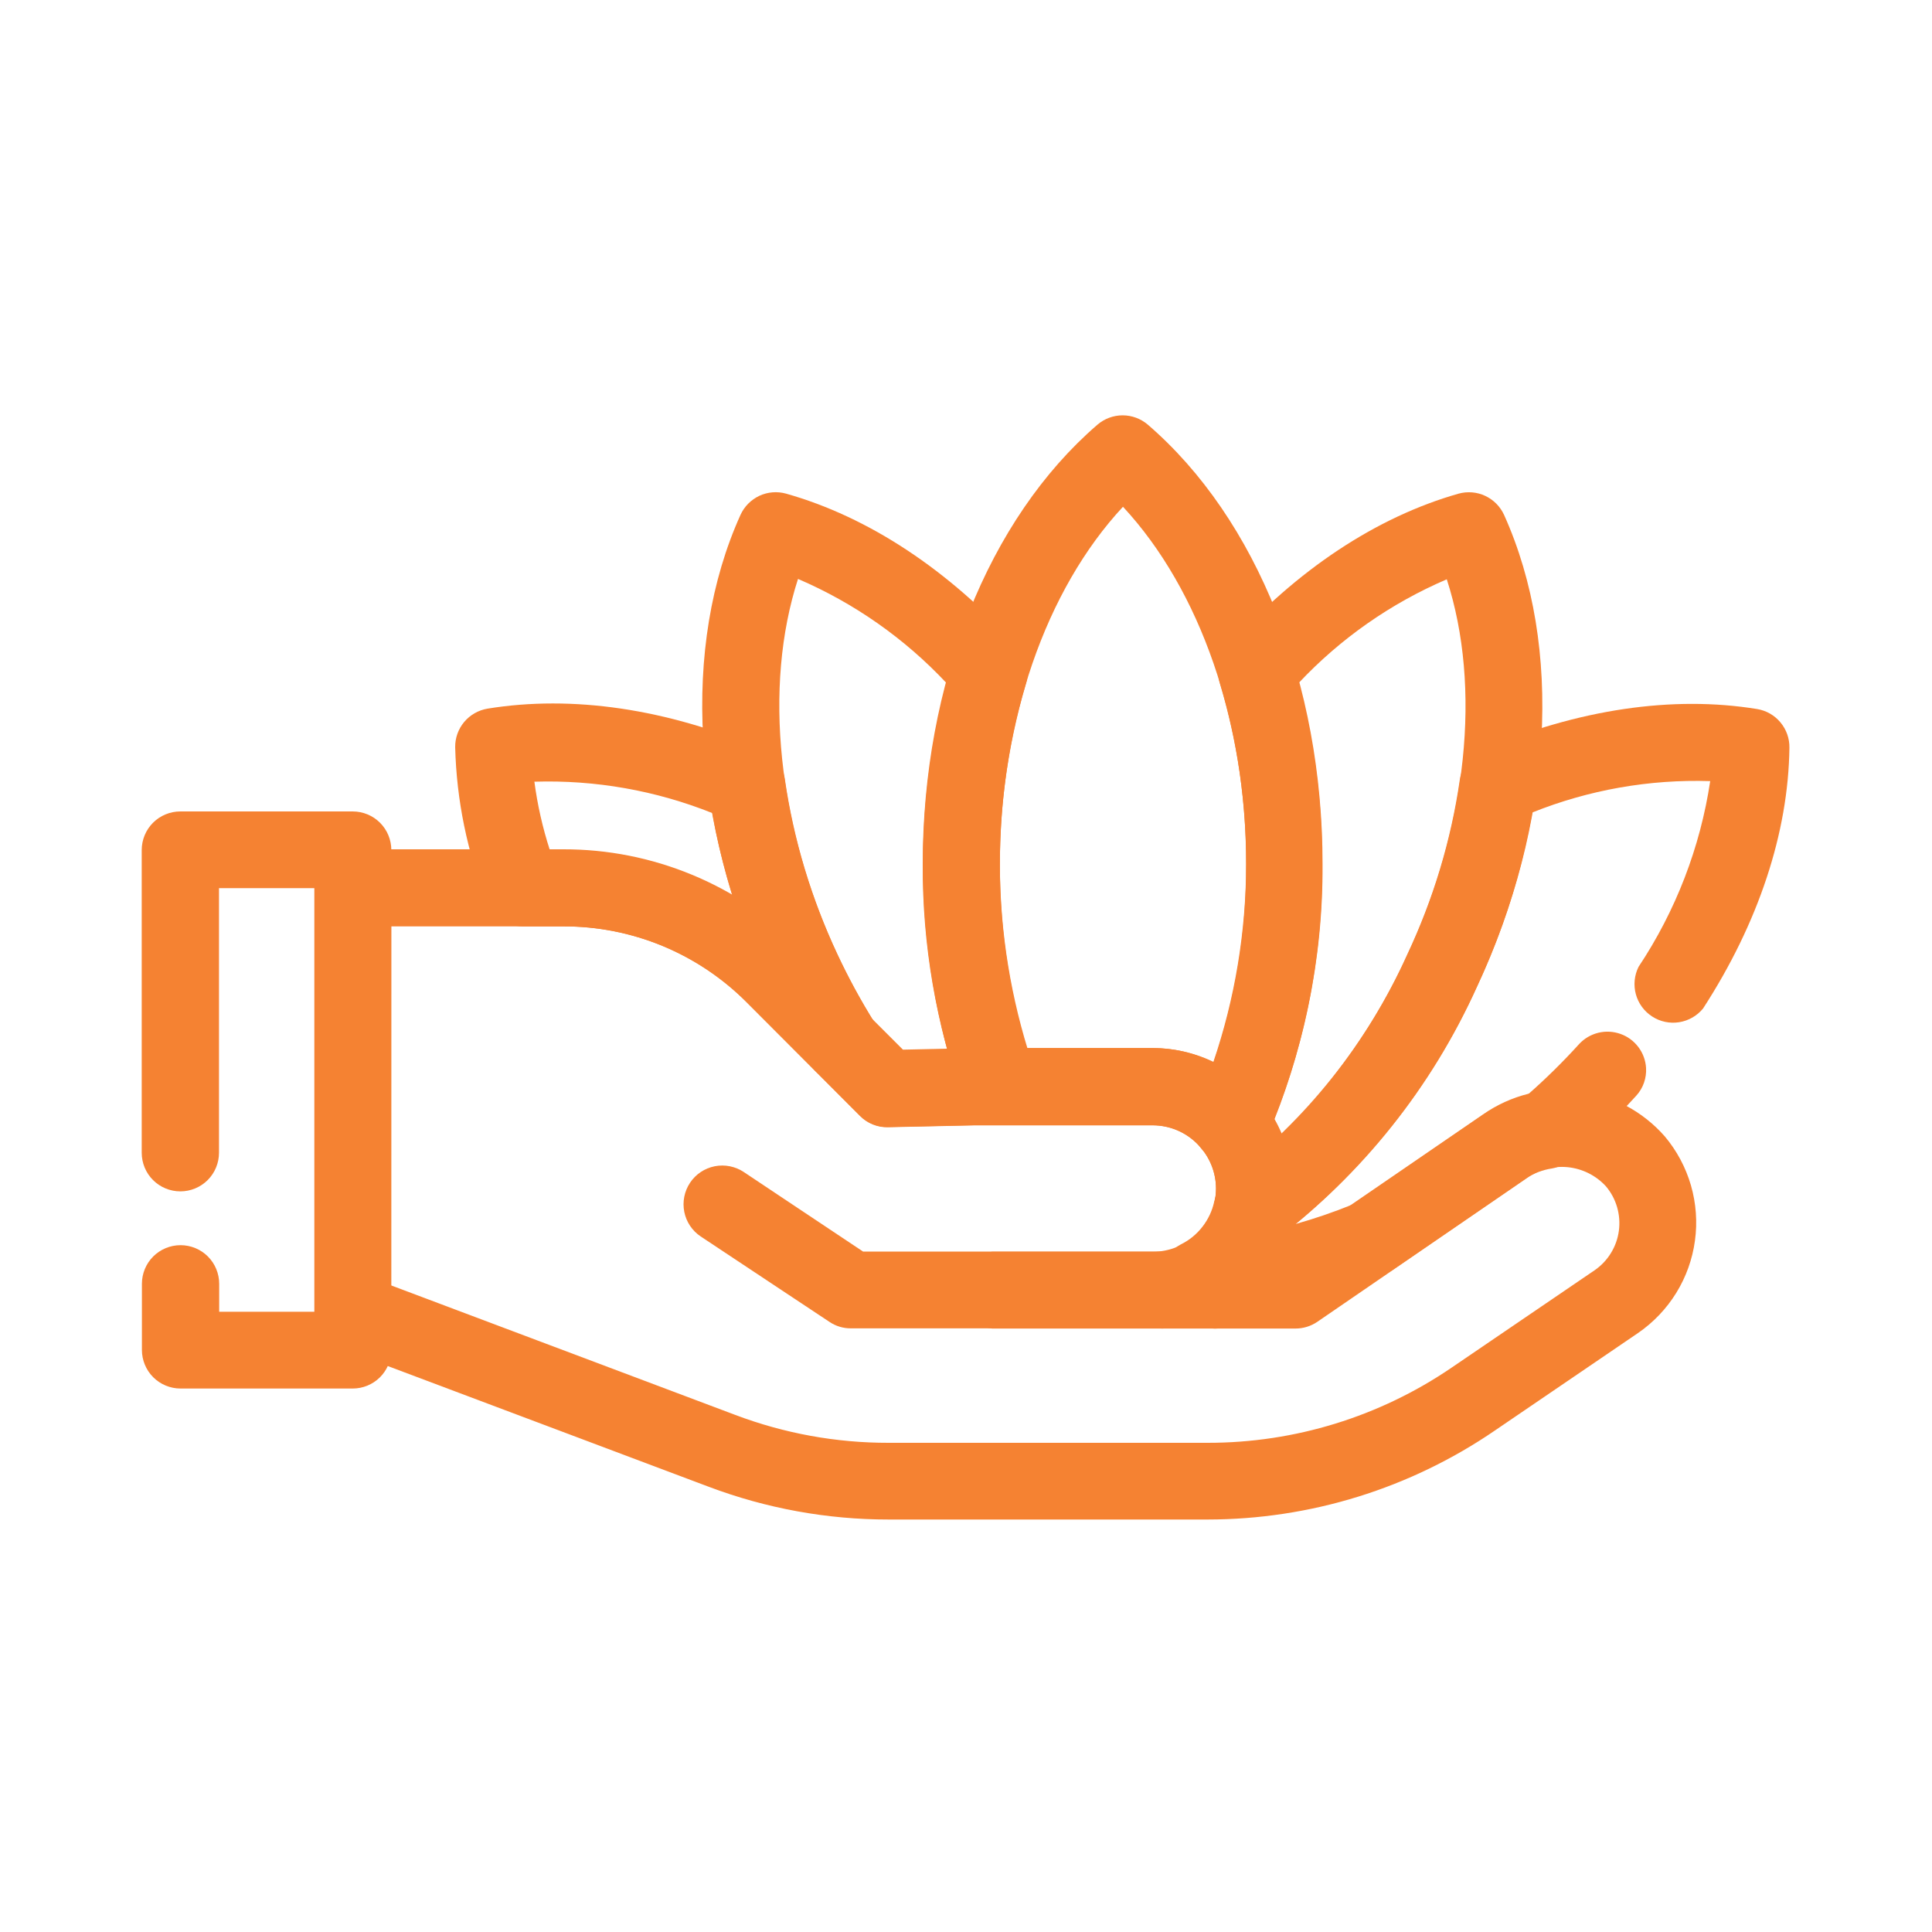 <svg width="40" height="40" viewBox="0 0 40 40" fill="none" xmlns="http://www.w3.org/2000/svg">
<path d="M25.064 27.2H17.616C17.519 27.2 17.423 27.172 17.342 27.118L14.674 25.338C14.572 25.262 14.503 25.15 14.481 25.025C14.46 24.899 14.487 24.77 14.558 24.665C14.628 24.559 14.737 24.484 14.861 24.456C14.985 24.428 15.115 24.449 15.224 24.514L17.766 26.21H25.064C25.132 26.206 25.2 26.215 25.263 26.238C25.327 26.261 25.386 26.297 25.435 26.343C25.484 26.39 25.524 26.446 25.551 26.508C25.578 26.57 25.591 26.637 25.591 26.705C25.591 26.773 25.578 26.84 25.551 26.902C25.524 26.964 25.484 27.02 25.435 27.067C25.386 27.113 25.327 27.149 25.263 27.172C25.2 27.195 25.132 27.204 25.064 27.2Z" fill="#F58232"></path>
<path d="M25.064 27.502H17.616C17.459 27.503 17.306 27.457 17.176 27.37L14.508 25.6C14.331 25.482 14.208 25.298 14.167 25.089C14.126 24.881 14.169 24.664 14.287 24.487C14.405 24.31 14.589 24.187 14.798 24.146C15.006 24.105 15.223 24.148 15.4 24.266L17.868 25.912H25.068C25.18 25.899 25.293 25.911 25.4 25.945C25.508 25.979 25.607 26.035 25.691 26.111C25.774 26.186 25.842 26.277 25.887 26.38C25.933 26.483 25.957 26.594 25.957 26.707C25.957 26.82 25.933 26.931 25.887 27.034C25.842 27.137 25.774 27.228 25.691 27.303C25.607 27.378 25.508 27.435 25.4 27.469C25.293 27.503 25.18 27.515 25.068 27.502H25.064ZM14.95 24.734C14.918 24.734 14.887 24.742 14.858 24.757C14.83 24.772 14.806 24.794 14.788 24.82C14.761 24.863 14.751 24.916 14.761 24.966C14.771 25.016 14.8 25.061 14.842 25.09L17.508 26.87C17.54 26.891 17.578 26.902 17.616 26.902H25.064C25.093 26.909 25.124 26.909 25.153 26.902C25.182 26.895 25.21 26.882 25.233 26.863C25.257 26.845 25.276 26.821 25.289 26.794C25.302 26.767 25.308 26.737 25.308 26.707C25.308 26.677 25.302 26.647 25.289 26.62C25.276 26.593 25.257 26.569 25.233 26.551C25.21 26.532 25.182 26.519 25.153 26.512C25.124 26.505 25.093 26.505 25.064 26.512H17.676L15.058 24.766C15.026 24.745 14.988 24.734 14.95 24.734Z" fill="#F58232"></path>
<path d="M25 31.16H18.4C17.163 31.161 15.937 30.938 14.78 30.502L7.128 27.624C7.032 27.59 6.949 27.527 6.891 27.444C6.832 27.361 6.8 27.262 6.8 27.16V18.384C6.8 18.253 6.852 18.127 6.945 18.035C7.037 17.942 7.163 17.89 7.294 17.89H11.664C12.539 17.888 13.405 18.059 14.213 18.394C15.021 18.729 15.755 19.22 16.372 19.84L18.572 22.04L20.158 22.006H23.868C24.558 22.006 25.219 22.28 25.706 22.767C26.194 23.255 26.468 23.916 26.468 24.606C26.468 25.187 26.27 25.751 25.908 26.206H26.676L30.876 23.326C31.387 22.967 32.013 22.81 32.633 22.884C33.254 22.957 33.825 23.257 34.238 23.726C34.46 23.99 34.625 24.298 34.721 24.63C34.818 24.961 34.843 25.309 34.797 25.652C34.75 25.994 34.632 26.322 34.451 26.616C34.27 26.91 34.029 27.163 33.744 27.358L30.784 29.374C29.08 30.538 27.064 31.161 25 31.16ZM7.8 26.818L15.12 29.576C16.166 29.971 17.274 30.175 18.392 30.176H25C26.864 30.178 28.685 29.617 30.224 28.566L33.184 26.552C33.354 26.434 33.498 26.282 33.606 26.106C33.715 25.929 33.785 25.732 33.812 25.527C33.84 25.322 33.825 25.113 33.767 24.914C33.709 24.715 33.611 24.531 33.478 24.372C33.224 24.091 32.875 23.913 32.498 23.872C32.121 23.832 31.742 23.931 31.434 24.152L27.104 27.12C27.021 27.176 26.924 27.206 26.824 27.206H24.102H24.03H23.868H20.538C20.412 27.198 20.294 27.142 20.208 27.05C20.122 26.959 20.073 26.837 20.073 26.711C20.073 26.585 20.122 26.463 20.208 26.372C20.294 26.28 20.412 26.224 20.538 26.216H23.868C24.294 26.216 24.703 26.047 25.005 25.745C25.307 25.444 25.476 25.035 25.476 24.608C25.476 24.181 25.307 23.773 25.005 23.471C24.703 23.169 24.294 23 23.868 23H20.168L18.382 23.038C18.315 23.041 18.249 23.029 18.187 23.004C18.125 22.979 18.069 22.942 18.022 22.894L15.672 20.54C15.148 20.013 14.524 19.595 13.838 19.311C13.151 19.026 12.415 18.879 11.672 18.88H7.8V26.818Z" fill="#F58232"></path>
<path d="M25 31.46H18.4C17.127 31.461 15.865 31.231 14.674 30.782L7.022 27.904C6.871 27.846 6.742 27.744 6.65 27.612C6.558 27.479 6.509 27.321 6.508 27.16V18.384C6.508 18.172 6.592 17.968 6.742 17.818C6.892 17.668 7.096 17.584 7.308 17.584H11.664C12.578 17.582 13.483 17.761 14.328 18.111C15.172 18.46 15.939 18.974 16.584 19.622L18.694 21.732L20.15 21.7H23.868C24.363 21.7 24.849 21.826 25.281 22.067C25.712 22.309 26.075 22.656 26.334 23.078C26.593 23.499 26.74 23.979 26.761 24.473C26.782 24.968 26.675 25.459 26.452 25.9H26.58L30.706 23.072C31.279 22.672 31.98 22.497 32.674 22.581C33.368 22.665 34.007 23.002 34.468 23.528C34.717 23.824 34.901 24.17 35.009 24.541C35.116 24.913 35.145 25.304 35.092 25.687C35.04 26.071 34.908 26.439 34.705 26.768C34.501 27.098 34.231 27.381 33.912 27.6L30.952 29.616C29.199 30.817 27.125 31.459 25 31.46ZM7.302 18.2C7.249 18.2 7.198 18.221 7.161 18.259C7.123 18.296 7.102 18.347 7.102 18.4V27.16C7.102 27.2 7.115 27.238 7.137 27.271C7.159 27.304 7.191 27.329 7.228 27.344L14.876 30.22C16.002 30.646 17.196 30.863 18.4 30.86H25C27.002 30.862 28.958 30.26 30.612 29.132L33.572 27.116C33.824 26.945 34.036 26.722 34.197 26.463C34.357 26.204 34.461 25.914 34.502 25.613C34.543 25.311 34.52 25.004 34.434 24.712C34.349 24.419 34.203 24.148 34.006 23.916C33.642 23.504 33.138 23.24 32.591 23.176C32.045 23.113 31.494 23.253 31.044 23.57L26.764 26.502H25.284L25.67 26.016C25.992 25.612 26.166 25.11 26.164 24.594C26.163 23.985 25.921 23.401 25.49 22.97C25.059 22.539 24.475 22.297 23.866 22.296H20.158L18.45 22.334L16.158 20.052C15.568 19.462 14.868 18.994 14.096 18.676C13.325 18.358 12.498 18.197 11.664 18.2H7.302ZM25 30.472H18.4C17.247 30.473 16.103 30.264 15.024 29.856L7.498 27.026V18.58H11.664C12.448 18.578 13.225 18.731 13.949 19.031C14.674 19.331 15.331 19.772 15.884 20.328L18.234 22.678C18.271 22.715 18.32 22.735 18.372 22.736L20.172 22.696H23.878C24.384 22.696 24.869 22.897 25.227 23.255C25.585 23.613 25.786 24.098 25.786 24.604C25.786 25.11 25.585 25.595 25.227 25.953C24.869 26.311 24.384 26.512 23.878 26.512H20.538C20.494 26.522 20.454 26.547 20.426 26.582C20.398 26.618 20.382 26.662 20.382 26.707C20.382 26.752 20.398 26.796 20.426 26.832C20.454 26.867 20.494 26.892 20.538 26.902H23.868C23.916 26.902 23.966 26.902 24.012 26.902H24.042H24.072H26.826C26.865 26.902 26.903 26.891 26.936 26.87L31.266 23.9C31.636 23.638 32.09 23.521 32.541 23.572C32.991 23.623 33.408 23.838 33.71 24.176C33.872 24.368 33.992 24.591 34.061 24.833C34.13 25.074 34.147 25.328 34.11 25.576C34.076 25.822 33.991 26.058 33.861 26.27C33.73 26.481 33.557 26.663 33.352 26.804L30.4 28.81C28.809 29.895 26.926 30.475 25 30.472ZM8.096 26.612L15.222 29.294C16.237 29.678 17.314 29.874 18.4 29.872H25C26.804 29.874 28.566 29.331 30.056 28.314L33.014 26.3C33.15 26.206 33.266 26.085 33.352 25.944C33.439 25.803 33.495 25.646 33.517 25.482C33.539 25.318 33.526 25.151 33.48 24.992C33.434 24.834 33.355 24.686 33.248 24.56C33.041 24.335 32.759 24.195 32.455 24.165C32.151 24.136 31.846 24.219 31.6 24.4L27.272 27.368C27.139 27.458 26.982 27.506 26.822 27.506H24.102C24.075 27.508 24.049 27.508 24.022 27.506C23.97 27.506 23.92 27.506 23.868 27.506H20.538C20.343 27.484 20.162 27.391 20.031 27.244C19.9 27.098 19.827 26.908 19.827 26.711C19.827 26.514 19.9 26.325 20.031 26.178C20.162 26.031 20.343 25.938 20.538 25.916H23.868C24.215 25.916 24.548 25.778 24.793 25.533C25.038 25.288 25.176 24.955 25.176 24.608C25.176 24.261 25.038 23.928 24.793 23.683C24.548 23.438 24.215 23.3 23.868 23.3H20.168L18.388 23.338C18.279 23.342 18.17 23.322 18.069 23.281C17.968 23.24 17.876 23.179 17.8 23.1L15.46 20.752C14.962 20.252 14.37 19.855 13.718 19.585C13.065 19.315 12.366 19.177 11.66 19.18H8.098L8.096 26.612Z" fill="#F58232"></path>
<path d="M7.302 28.448H3.738C3.607 28.448 3.482 28.395 3.389 28.303C3.297 28.21 3.245 28.085 3.244 27.954V26.58C3.244 26.447 3.297 26.32 3.39 26.226C3.484 26.133 3.611 26.08 3.744 26.08C3.877 26.08 4.004 26.133 4.098 26.226C4.191 26.32 4.244 26.447 4.244 26.58V27.458H6.8V18.088H4.234V23.866C4.234 23.999 4.181 24.126 4.088 24.22C3.994 24.313 3.867 24.366 3.734 24.366C3.601 24.366 3.474 24.313 3.38 24.22C3.287 24.126 3.234 23.999 3.234 23.866V17.6C3.235 17.469 3.287 17.344 3.379 17.251C3.472 17.159 3.597 17.107 3.728 17.106H7.302C7.367 17.106 7.432 17.118 7.492 17.143C7.552 17.168 7.607 17.204 7.653 17.25C7.7 17.296 7.736 17.35 7.761 17.41C7.787 17.47 7.8 17.535 7.8 17.6V27.962C7.797 28.092 7.744 28.216 7.651 28.307C7.557 28.398 7.432 28.448 7.302 28.448Z" fill="#F58232"></path>
<path d="M7.302 28.748H3.738C3.526 28.748 3.322 28.664 3.172 28.514C3.022 28.364 2.938 28.16 2.938 27.948V26.58C2.938 26.368 3.022 26.164 3.172 26.014C3.322 25.864 3.526 25.78 3.738 25.78C3.95 25.78 4.154 25.864 4.304 26.014C4.454 26.164 4.538 26.368 4.538 26.58V27.158H6.512V18.388H4.534V23.866C4.534 24.078 4.45 24.282 4.3 24.432C4.15 24.582 3.946 24.666 3.734 24.666C3.522 24.666 3.318 24.582 3.168 24.432C3.018 24.282 2.934 24.078 2.934 23.866V17.6C2.934 17.388 3.018 17.184 3.168 17.034C3.318 16.884 3.522 16.8 3.734 16.8H7.302C7.514 16.8 7.718 16.884 7.868 17.034C8.018 17.184 8.102 17.388 8.102 17.6V27.962C8.098 28.172 8.012 28.372 7.863 28.519C7.713 28.666 7.512 28.748 7.302 28.748ZM3.738 26.384C3.685 26.384 3.634 26.405 3.597 26.443C3.559 26.48 3.538 26.531 3.538 26.584V27.958C3.538 28.011 3.559 28.062 3.597 28.099C3.634 28.137 3.685 28.158 3.738 28.158H7.302C7.355 28.158 7.406 28.137 7.443 28.099C7.481 28.062 7.502 28.011 7.502 27.958V17.6C7.502 17.547 7.481 17.496 7.443 17.459C7.406 17.421 7.355 17.4 7.302 17.4H3.738C3.685 17.4 3.634 17.421 3.597 17.459C3.559 17.496 3.538 17.547 3.538 17.6V23.874C3.538 23.927 3.559 23.978 3.597 24.015C3.634 24.053 3.685 24.074 3.738 24.074C3.791 24.074 3.842 24.053 3.879 24.015C3.917 23.978 3.938 23.927 3.938 23.874V17.788H7.108V27.758H3.934V26.58C3.933 26.528 3.912 26.479 3.875 26.442C3.839 26.406 3.79 26.385 3.738 26.384Z" fill="#F58232"></path>
<path d="M24.8 26.97C24.689 26.97 24.58 26.933 24.493 26.864C24.405 26.795 24.344 26.698 24.318 26.59C24.292 26.482 24.304 26.368 24.351 26.267C24.398 26.166 24.478 26.084 24.578 26.034C24.794 25.927 24.983 25.773 25.132 25.583C25.28 25.393 25.383 25.172 25.434 24.936C25.461 24.815 25.532 24.709 25.634 24.638C27.271 23.397 28.571 21.765 29.414 19.892C29.967 18.718 30.342 17.468 30.528 16.184C30.54 16.1 30.574 16.021 30.626 15.953C30.678 15.886 30.746 15.833 30.824 15.8C32.736 14.986 34.644 14.702 36.34 14.978C36.457 14.997 36.563 15.057 36.64 15.148C36.716 15.238 36.758 15.353 36.756 15.472C36.734 17.18 36.132 18.996 35.016 20.722C34.942 20.825 34.831 20.896 34.705 20.92C34.58 20.944 34.451 20.918 34.344 20.849C34.237 20.78 34.161 20.672 34.131 20.548C34.101 20.425 34.12 20.294 34.184 20.184C35.088 18.784 35.634 17.282 35.746 15.9C34.284 15.795 32.818 16.035 31.466 16.6C31.252 17.881 30.864 19.128 30.312 20.304C29.422 22.272 28.066 23.994 26.362 25.322C26.312 25.49 26.245 25.652 26.162 25.806C26.838 25.67 27.499 25.469 28.136 25.206L30.87 23.332C31.14 23.149 31.443 23.018 31.762 22.948C32.17 22.593 32.557 22.215 32.92 21.814C33.008 21.717 33.131 21.658 33.262 21.652C33.393 21.645 33.522 21.691 33.619 21.779C33.716 21.867 33.775 21.99 33.781 22.121C33.788 22.252 33.742 22.381 33.654 22.478C33.233 22.941 32.784 23.378 32.308 23.784C32.24 23.841 32.159 23.879 32.072 23.894C31.842 23.931 31.623 24.018 31.43 24.148L28.654 26.052C28.625 26.07 28.595 26.086 28.564 26.1C27.378 26.609 26.112 26.903 24.824 26.97H24.8Z" fill="#F58232"></path>
<path d="M24.8 27.27C24.624 27.265 24.454 27.202 24.318 27.09C24.181 26.979 24.085 26.826 24.045 26.655C24.004 26.483 24.021 26.303 24.094 26.142C24.166 25.982 24.289 25.849 24.444 25.766C24.62 25.68 24.774 25.555 24.894 25.4C25.015 25.245 25.099 25.066 25.14 24.874C25.181 24.682 25.29 24.512 25.448 24.396C27.045 23.185 28.312 21.592 29.134 19.764C29.675 18.617 30.042 17.397 30.224 16.142C30.244 16.007 30.297 15.879 30.38 15.77C30.463 15.662 30.573 15.576 30.698 15.522C32.664 14.686 34.628 14.394 36.38 14.68C36.569 14.711 36.74 14.809 36.862 14.956C36.985 15.103 37.051 15.289 37.048 15.48C37.026 17.242 36.406 19.112 35.26 20.88C35.136 21.032 34.959 21.133 34.765 21.164C34.571 21.195 34.372 21.153 34.207 21.046C34.041 20.939 33.921 20.776 33.869 20.586C33.817 20.396 33.837 20.194 33.924 20.018C34.694 18.86 35.201 17.547 35.408 16.172C34.148 16.132 32.894 16.353 31.724 16.822C31.501 18.071 31.115 19.285 30.576 20.434C29.712 22.332 28.43 24.011 26.824 25.342C27.22 25.23 27.61 25.097 27.992 24.942L30.698 23.086C30.978 22.896 31.29 22.756 31.618 22.674C31.997 22.342 32.357 21.988 32.696 21.614C32.803 21.499 32.941 21.419 33.093 21.382C33.245 21.345 33.405 21.354 33.552 21.407C33.7 21.459 33.828 21.555 33.922 21.68C34.016 21.805 34.071 21.956 34.08 22.112C34.086 22.215 34.071 22.319 34.037 22.417C34.003 22.515 33.949 22.605 33.88 22.682C33.451 23.154 32.993 23.599 32.508 24.014C32.4 24.106 32.27 24.167 32.13 24.192C31.942 24.22 31.761 24.288 31.602 24.392L28.828 26.296C28.783 26.325 28.735 26.351 28.686 26.372C27.466 26.894 26.165 27.197 24.84 27.266L24.8 27.27ZM35.034 15.174C33.621 15.196 32.227 15.502 30.934 16.074C30.904 16.088 30.877 16.109 30.857 16.135C30.836 16.162 30.823 16.193 30.818 16.226C30.628 17.542 30.244 18.823 29.678 20.026C28.813 21.945 27.48 23.617 25.802 24.888C25.763 24.916 25.737 24.957 25.728 25.004C25.669 25.284 25.547 25.547 25.371 25.774C25.196 26 24.971 26.183 24.714 26.31C24.674 26.331 24.643 26.364 24.624 26.404C24.606 26.445 24.602 26.491 24.612 26.534C24.624 26.575 24.648 26.611 24.682 26.637C24.716 26.663 24.757 26.677 24.8 26.678H24.822C26.07 26.61 27.297 26.324 28.446 25.832L28.484 25.812L31.258 23.908C31.488 23.755 31.747 23.652 32.02 23.606C32.053 23.6 32.084 23.586 32.11 23.564C32.576 23.166 33.017 22.739 33.43 22.286C33.464 22.247 33.482 22.197 33.48 22.146C33.477 22.094 33.454 22.045 33.416 22.01C33.377 21.976 33.327 21.959 33.275 21.962C33.224 21.964 33.175 21.987 33.14 22.024C32.769 22.433 32.374 22.82 31.958 23.182L31.9 23.232L31.828 23.248C31.542 23.308 31.27 23.424 31.028 23.588L28.238 25.49C27.583 25.763 26.903 25.972 26.208 26.114L25.586 26.24L25.884 25.68C25.956 25.544 26.013 25.401 26.056 25.254L26.084 25.158L26.164 25.098C27.828 23.799 29.152 22.116 30.022 20.192C30.562 19.041 30.942 17.82 31.15 16.566L31.2 16.4L31.358 16.336C32.752 15.747 34.265 15.495 35.774 15.6L36.068 15.628L36.044 15.924C35.93 17.35 35.358 18.924 34.444 20.348C34.417 20.392 34.408 20.444 34.418 20.494C34.423 20.519 34.433 20.543 34.447 20.564C34.462 20.585 34.48 20.603 34.502 20.616C34.546 20.644 34.599 20.654 34.65 20.644C34.675 20.639 34.699 20.629 34.72 20.614C34.741 20.6 34.758 20.581 34.772 20.56C35.858 18.88 36.442 17.12 36.464 15.468C36.465 15.421 36.449 15.374 36.419 15.338C36.389 15.301 36.347 15.277 36.3 15.268C35.884 15.203 35.463 15.171 35.042 15.174H35.034Z" fill="#F58232"></path>
<path d="M25.926 25.532C25.831 25.532 25.738 25.505 25.658 25.454C25.574 25.4 25.509 25.322 25.47 25.23C25.431 25.137 25.422 25.036 25.442 24.938C25.464 24.828 25.476 24.716 25.476 24.604C25.475 24.231 25.342 23.87 25.1 23.586C25.041 23.515 25.003 23.428 24.991 23.336C24.978 23.244 24.992 23.151 25.03 23.066C25.742 21.434 26.103 19.672 26.09 17.892C26.094 16.594 25.906 15.303 25.532 14.06C25.508 13.979 25.505 13.892 25.523 13.809C25.542 13.726 25.581 13.649 25.638 13.586C27.026 12.04 28.638 10.976 30.29 10.51C30.404 10.477 30.526 10.487 30.634 10.537C30.741 10.587 30.827 10.674 30.876 10.782C32.076 13.432 31.858 16.994 30.312 20.31C29.398 22.335 27.991 24.097 26.218 25.436C26.134 25.498 26.031 25.532 25.926 25.532ZM26.048 23.206C26.212 23.455 26.331 23.73 26.4 24.02C27.674 22.863 28.7 21.458 29.414 19.892C30.74 17.048 31.014 13.918 30.14 11.596C28.772 12.122 27.546 12.961 26.56 14.046C26.908 15.298 27.083 16.592 27.08 17.892C27.09 19.712 26.739 21.516 26.048 23.2V23.206Z" fill="#F58232"></path>
<path d="M25.926 25.832C25.808 25.831 25.692 25.804 25.586 25.753C25.48 25.702 25.387 25.628 25.312 25.537C25.238 25.446 25.185 25.339 25.156 25.225C25.128 25.111 25.125 24.991 25.148 24.876C25.166 24.786 25.175 24.695 25.176 24.604C25.174 24.301 25.066 24.008 24.87 23.776C24.775 23.661 24.715 23.523 24.694 23.375C24.674 23.228 24.696 23.078 24.756 22.942C25.455 21.351 25.81 19.63 25.8 17.892C25.804 16.624 25.621 15.362 25.256 14.148C25.217 14.017 25.212 13.878 25.242 13.745C25.271 13.611 25.335 13.488 25.426 13.386C26.842 11.8 28.5 10.702 30.2 10.22C30.383 10.17 30.579 10.186 30.751 10.267C30.923 10.348 31.061 10.487 31.14 10.66C32.37 13.388 32.158 17.042 30.576 20.436C29.644 22.505 28.208 24.307 26.4 25.678C26.262 25.779 26.096 25.832 25.926 25.832ZM30.424 10.8C30.407 10.797 30.389 10.797 30.372 10.8C28.772 11.252 27.212 12.284 25.86 13.79C25.838 13.815 25.823 13.845 25.817 13.878C25.809 13.91 25.811 13.944 25.82 13.976C26.206 15.246 26.401 16.565 26.4 17.892C26.412 19.719 26.038 21.527 25.304 23.2C25.29 23.233 25.285 23.268 25.29 23.303C25.294 23.339 25.308 23.372 25.33 23.4C25.615 23.735 25.773 24.16 25.776 24.6C25.776 24.734 25.762 24.868 25.736 25C25.73 25.038 25.734 25.077 25.749 25.113C25.765 25.148 25.79 25.178 25.822 25.2C25.855 25.221 25.893 25.233 25.932 25.233C25.971 25.233 26.009 25.221 26.042 25.2C27.771 23.893 29.146 22.174 30.042 20.2C31.552 16.962 31.762 13.492 30.604 10.922C30.589 10.886 30.564 10.856 30.532 10.834C30.5 10.813 30.463 10.801 30.424 10.8ZM26.224 24.588L26.11 24.098C26.048 23.843 25.942 23.6 25.798 23.38L25.712 23.246L25.774 23.1C26.446 21.449 26.786 19.682 26.774 17.9C26.777 16.628 26.606 15.361 26.264 14.136L26.218 13.972L26.334 13.848C27.352 12.727 28.62 11.861 30.034 11.32L30.312 11.222L30.416 11.498C31.316 13.918 31.042 17.098 29.68 20.026C28.949 21.626 27.901 23.061 26.6 24.244L26.224 24.588ZM26.386 23.188C26.443 23.286 26.493 23.388 26.538 23.492C27.622 22.419 28.503 21.159 29.138 19.772C30.38 17.11 30.678 14.23 29.954 11.994C28.796 12.49 27.753 13.22 26.89 14.138C27.215 15.366 27.378 16.63 27.376 17.9C27.385 19.707 27.048 21.499 26.384 23.18L26.386 23.188Z" fill="#F58232"></path>
<path d="M25.482 23.764C25.409 23.765 25.337 23.749 25.271 23.718C25.205 23.687 25.146 23.642 25.1 23.586C24.952 23.401 24.765 23.251 24.552 23.147C24.338 23.044 24.105 22.988 23.868 22.986H20.688C20.587 22.986 20.487 22.955 20.404 22.897C20.321 22.838 20.258 22.756 20.224 22.66C19.672 21.131 19.393 19.517 19.4 17.892C19.4 14.232 20.714 10.914 22.916 9.018C23.006 8.94 23.12 8.898 23.239 8.898C23.358 8.898 23.472 8.94 23.562 9.018C25.762 10.914 27.078 14.232 27.078 17.892C27.091 19.812 26.7 21.713 25.93 23.472C25.896 23.549 25.843 23.616 25.776 23.666C25.708 23.717 25.629 23.749 25.546 23.76L25.482 23.764ZM21.04 22H23.868C24.374 22 24.869 22.15 25.29 22.432C25.826 20.977 26.097 19.437 26.09 17.886C26.09 14.748 25.006 11.8 23.24 10.058C21.474 11.8 20.4 14.754 20.4 17.892C20.395 19.287 20.611 20.673 21.04 22Z" fill="#F58232"></path>
<path d="M25.482 24.064C25.365 24.065 25.249 24.039 25.143 23.989C25.038 23.939 24.944 23.866 24.87 23.776C24.749 23.627 24.596 23.507 24.424 23.424C24.251 23.341 24.062 23.298 23.87 23.296H20.69C20.527 23.295 20.369 23.245 20.235 23.151C20.102 23.058 20 22.927 19.944 22.774C19.379 21.209 19.095 19.556 19.104 17.892C19.104 14.146 20.458 10.744 22.724 8.79C22.869 8.667 23.053 8.599 23.243 8.599C23.433 8.599 23.617 8.667 23.762 8.79C26.028 10.742 27.382 14.144 27.382 17.89C27.393 19.855 26.991 21.801 26.2 23.6C26.144 23.723 26.058 23.83 25.95 23.911C25.841 23.992 25.714 24.044 25.58 24.062C25.547 24.064 25.515 24.065 25.482 24.064ZM23.24 9.2C23.194 9.2 23.149 9.217 23.114 9.246C20.978 11.088 19.702 14.32 19.702 17.894C19.692 19.488 19.962 21.07 20.502 22.57C20.516 22.607 20.541 22.639 20.573 22.662C20.606 22.684 20.644 22.697 20.684 22.698H23.864C24.144 22.699 24.421 22.762 24.674 22.883C24.927 23.004 25.151 23.179 25.328 23.396C25.349 23.421 25.376 23.44 25.407 23.452C25.437 23.463 25.47 23.468 25.502 23.464C25.535 23.461 25.567 23.448 25.593 23.429C25.62 23.409 25.641 23.383 25.654 23.352C26.407 21.631 26.789 19.772 26.776 17.894C26.776 14.32 25.5 11.094 23.364 9.248C23.329 9.218 23.286 9.201 23.24 9.2ZM25.44 22.898L25.126 22.698C24.754 22.449 24.317 22.316 23.87 22.316H20.824L20.754 22.116C20.313 20.76 20.09 19.342 20.092 17.916C20.092 14.694 21.19 11.688 23.03 9.876L23.23 9.676L23.43 9.876C25.27 11.688 26.37 14.694 26.37 17.916C26.376 19.503 26.099 21.079 25.55 22.568L25.44 22.898ZM21.26 21.698H23.86C24.297 21.697 24.728 21.798 25.12 21.992C25.568 20.672 25.798 19.287 25.8 17.892C25.8 14.954 24.852 12.216 23.25 10.492C21.65 12.212 20.702 14.95 20.702 17.892C20.697 19.184 20.885 20.469 21.258 21.706L21.26 21.698Z" fill="#F58232"></path>
<path d="M18.372 23.034C18.307 23.034 18.243 23.022 18.183 22.997C18.123 22.972 18.068 22.936 18.022 22.89L17.086 21.956C17.059 21.929 17.036 21.9 17.016 21.868C16.704 21.366 16.421 20.846 16.17 20.31C14.624 17 14.412 13.432 15.6 10.782C15.649 10.671 15.737 10.581 15.848 10.531C15.959 10.48 16.084 10.473 16.2 10.51C17.854 10.976 19.462 12.04 20.852 13.586C20.909 13.649 20.949 13.726 20.967 13.809C20.985 13.892 20.981 13.979 20.956 14.06C20.583 15.303 20.396 16.594 20.4 17.892C20.395 19.404 20.652 20.906 21.16 22.33C21.188 22.405 21.197 22.485 21.187 22.564C21.177 22.643 21.148 22.719 21.102 22.784C21.057 22.85 20.996 22.903 20.925 22.94C20.854 22.977 20.776 22.996 20.696 22.996H20.176L18.39 23.034H18.372ZM17.828 21.296L18.572 22.04L20.002 22.01C19.23 19.415 19.202 16.656 19.922 14.046C18.936 12.963 17.71 12.125 16.342 11.6C15.476 13.922 15.742 17.052 17.066 19.896C17.293 20.377 17.547 20.844 17.828 21.296Z" fill="#F58232"></path>
<path d="M18.386 23.334H18.372C18.161 23.334 17.959 23.25 17.81 23.102L16.874 22.168C16.832 22.125 16.794 22.077 16.762 22.026C16.442 21.514 16.154 20.983 15.898 20.436C14.316 17.036 14.098 13.388 15.332 10.658C15.411 10.485 15.55 10.346 15.722 10.265C15.895 10.185 16.091 10.169 16.274 10.22C17.982 10.702 19.64 11.798 21.074 13.386C21.165 13.488 21.229 13.611 21.258 13.745C21.288 13.878 21.283 14.017 21.244 14.148C20.457 16.795 20.527 19.623 21.444 22.228C21.487 22.348 21.5 22.477 21.483 22.603C21.466 22.729 21.419 22.85 21.346 22.954C21.273 23.059 21.176 23.144 21.064 23.204C20.951 23.263 20.826 23.295 20.698 23.296H20.178L18.386 23.334ZM16.056 10.8C16.019 10.801 15.983 10.812 15.951 10.833C15.92 10.853 15.896 10.882 15.88 10.916C14.722 13.486 14.932 16.956 16.442 20.194C16.687 20.718 16.964 21.227 17.272 21.718C17.279 21.73 17.288 21.742 17.298 21.752L18.234 22.688C18.271 22.724 18.32 22.744 18.372 22.744L20.152 22.706H20.678C20.709 22.706 20.74 22.698 20.768 22.683C20.796 22.669 20.82 22.648 20.838 22.622C20.856 22.596 20.867 22.567 20.871 22.536C20.875 22.505 20.872 22.474 20.862 22.444C19.903 19.716 19.833 16.754 20.662 13.984C20.671 13.952 20.672 13.918 20.665 13.886C20.657 13.853 20.642 13.823 20.62 13.798C19.27 12.282 17.71 11.25 16.11 10.8C16.092 10.797 16.074 10.797 16.056 10.8ZM18.456 22.354L17.578 21.464C17.291 20.997 17.031 20.515 16.8 20.018C15.44 17.098 15.164 13.91 16.066 11.49L16.17 11.214L16.448 11.312C17.859 11.854 19.124 12.72 20.14 13.84L20.256 13.964L20.21 14.128C19.87 15.354 19.699 16.62 19.702 17.892C19.697 19.257 19.894 20.615 20.288 21.922L20.404 22.3L18.456 22.354ZM18.07 21.12L18.7 21.748L19.61 21.728C18.946 19.243 18.941 16.628 19.594 14.14C18.73 13.218 17.684 12.485 16.522 11.986C15.8 14.222 16.096 17.102 17.338 19.764C17.554 20.226 17.797 20.675 18.064 21.11L18.07 21.12Z" fill="#F58232"></path>
<path d="M17.436 22.1C17.305 22.1 17.179 22.048 17.086 21.956L15.672 20.54C15.148 20.013 14.524 19.595 13.838 19.311C13.151 19.026 12.415 18.879 11.672 18.88H10.822C10.722 18.88 10.625 18.85 10.542 18.793C10.46 18.737 10.396 18.657 10.36 18.564C9.967 17.578 9.752 16.531 9.724 15.47C9.723 15.351 9.764 15.237 9.841 15.146C9.917 15.055 10.023 14.995 10.14 14.976C11.838 14.7 13.74 14.976 15.656 15.798C15.734 15.832 15.803 15.885 15.855 15.952C15.906 16.02 15.94 16.1 15.952 16.184C16.139 17.468 16.515 18.718 17.066 19.892C17.305 20.391 17.572 20.876 17.866 21.344C17.913 21.419 17.939 21.505 17.941 21.593C17.943 21.681 17.922 21.769 17.879 21.846C17.836 21.923 17.773 21.987 17.697 22.032C17.621 22.077 17.534 22.1 17.446 22.1H17.436ZM11.168 17.9H11.664C13.14 17.898 14.573 18.391 15.736 19.3C15.406 18.426 15.165 17.522 15.016 16.6C13.664 16.033 12.197 15.791 10.734 15.892C10.794 16.574 10.94 17.245 11.168 17.89V17.9Z" fill="#F58232"></path>
<path d="M17.436 22.4C17.331 22.401 17.228 22.38 17.131 22.34C17.035 22.3 16.947 22.241 16.874 22.166L15.46 20.752C14.962 20.252 14.37 19.855 13.718 19.585C13.065 19.315 12.366 19.177 11.66 19.18H10.822C10.662 19.179 10.506 19.13 10.374 19.04C10.242 18.949 10.14 18.821 10.082 18.672C9.675 17.653 9.452 16.569 9.424 15.472C9.421 15.281 9.487 15.095 9.61 14.948C9.732 14.802 9.903 14.704 10.092 14.672C11.846 14.386 13.81 14.672 15.774 15.514C15.9 15.568 16.01 15.653 16.093 15.762C16.176 15.87 16.23 15.999 16.25 16.134C16.432 17.388 16.799 18.609 17.338 19.756C17.567 20.245 17.825 20.72 18.112 21.178C18.187 21.299 18.229 21.438 18.232 21.58C18.236 21.722 18.201 21.863 18.132 21.987C18.064 22.112 17.963 22.216 17.84 22.288C17.718 22.361 17.578 22.399 17.436 22.4ZM11.436 15.174C11.017 15.173 10.599 15.206 10.186 15.272C10.139 15.28 10.097 15.305 10.067 15.342C10.037 15.379 10.021 15.425 10.022 15.472C10.051 16.495 10.26 17.506 10.64 18.456C10.655 18.492 10.68 18.523 10.712 18.545C10.745 18.567 10.783 18.579 10.822 18.58H11.664C12.448 18.578 13.225 18.731 13.949 19.031C14.674 19.331 15.331 19.772 15.884 20.328L17.3 21.744C17.334 21.776 17.379 21.796 17.427 21.798C17.474 21.801 17.52 21.787 17.558 21.758C17.595 21.728 17.619 21.685 17.627 21.638C17.635 21.591 17.626 21.543 17.602 21.502C17.306 21.024 17.038 20.528 16.802 20.018C16.238 18.814 15.854 17.534 15.664 16.218C15.659 16.185 15.646 16.154 15.625 16.127C15.605 16.101 15.579 16.08 15.548 16.066C14.252 15.495 12.854 15.192 11.438 15.174H11.436ZM16.39 20.174L15.55 19.52C14.439 18.657 13.071 18.192 11.664 18.2H10.954L10.884 18C10.647 17.328 10.497 16.63 10.436 15.92L10.412 15.626L10.706 15.6C12.217 15.493 13.731 15.742 15.128 16.328L15.284 16.392L15.312 16.558C15.46 17.452 15.696 18.329 16.016 19.176L16.39 20.174ZM11.384 17.6H11.664C12.893 17.595 14.101 17.92 15.162 18.54C14.989 17.98 14.851 17.411 14.748 16.834C13.578 16.366 12.324 16.145 11.064 16.184C11.127 16.665 11.235 17.139 11.384 17.6Z" fill="#F58232"></path>
</svg>
